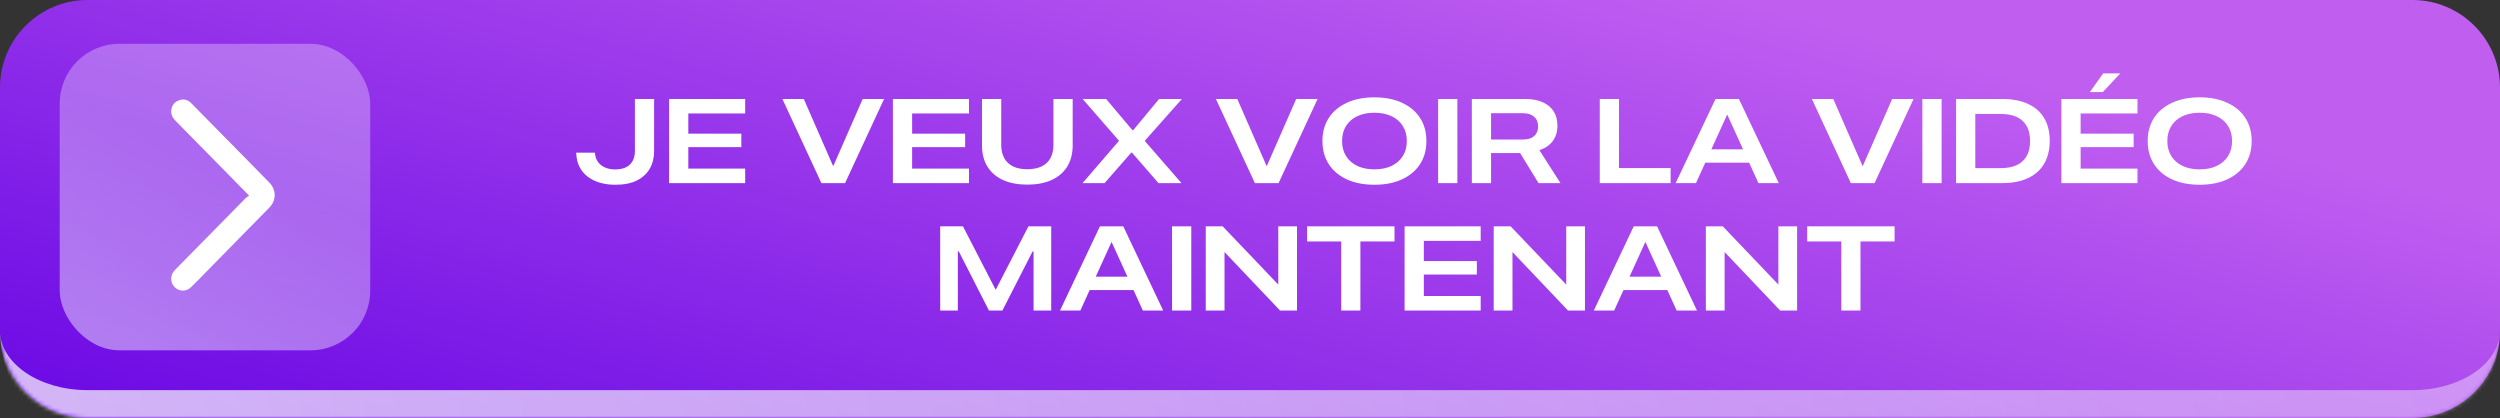 <svg width="628" height="105" viewBox="0 0 628 105" fill="none" xmlns="http://www.w3.org/2000/svg">
<rect x="0" y="0" width="628" height="105" fill="#333333" stroke="none"/>
<mask id="path-1-inside-1_1698_333" fill="white">
<path d="M0 22C0 9.85 9.85 0 22 0H606C618.15 0 628 9.85 628 22V83C628 95.15 618.15 105 606 105H22C9.85 105 0 95.15 0 83V22Z"/>
</mask>
<path d="M0 22C0 9.85 9.85 0 22 0H606C618.15 0 628 9.85 628 22V83C628 95.15 618.15 105 606 105H22C9.85 105 0 95.15 0 83V22Z" fill="url(#paint0_linear_1698_333)" fill-opacity="0.95"/>
<path d="M0 0H628H0ZM628 83C628 99.016 615.016 112 599 112H29C12.984 112 0 99.016 0 83C0 91.284 9.85 98 22 98H606C618.15 98 628 91.284 628 83ZM0 105V0V105ZM628 0V105V0Z" fill="url(#paint1_linear_1698_333)" mask="url(#path-1-inside-1_1698_333)"/>
<path d="M154.582 46.41C153.205 46.41 151.926 46.244 150.744 45.912C149.572 45.57 148.542 45.067 147.653 44.403C146.774 43.73 146.081 42.904 145.573 41.928C145.075 40.941 144.802 39.804 144.753 38.515L144.738 38.353H149.44L149.455 38.485C149.523 39.364 149.782 40.106 150.231 40.712C150.681 41.308 151.276 41.767 152.019 42.089C152.761 42.401 153.601 42.558 154.538 42.558C156.159 42.558 157.39 42.148 158.229 41.327C159.069 40.507 159.489 39.374 159.489 37.929V24.862H164.309V37.973C164.309 39.623 163.947 41.083 163.225 42.352C162.502 43.622 161.418 44.618 159.973 45.341C158.537 46.054 156.74 46.41 154.582 46.41ZM168.073 46V24.862H187.189V28.51H172.907V33.578H186.223V36.962H172.907V42.352H187.189V46H168.073ZM206.335 46L196.535 24.862H201.911L209.265 41.679H209.338L216.706 24.862H222.082L212.282 46H206.335ZM224.294 46V24.862H243.41V28.51H229.128V33.578H242.443V36.962H229.128V42.352H243.41V46H224.294ZM258.059 46.381C255.725 46.381 253.703 46 251.994 45.238C250.295 44.467 248.981 43.349 248.054 41.884C247.136 40.409 246.677 38.622 246.677 36.523V24.862H251.511V36.391C251.511 37.69 251.76 38.798 252.258 39.716C252.756 40.624 253.488 41.317 254.455 41.796C255.432 42.274 256.633 42.514 258.059 42.514C259.484 42.514 260.686 42.274 261.662 41.796C262.639 41.317 263.376 40.624 263.874 39.716C264.372 38.798 264.621 37.69 264.621 36.391V24.862H269.455V36.523C269.455 38.622 268.991 40.409 268.063 41.884C267.146 43.349 265.832 44.467 264.123 45.238C262.424 46 260.402 46.381 258.059 46.381ZM271.931 46L282.272 34.003L281.086 37.006V35.351L271.96 24.862H277.863L284.455 32.685H286.521L283.459 34.149L291.164 24.862H296.892L287.561 35.38V37.02L286.374 34.032L296.789 46H291.018L284.353 38.339H282.302L285.422 36.903L277.468 46H271.931ZM315.231 46L305.432 24.862H310.808L318.161 41.679H318.234L325.603 24.862H330.979L321.179 46H315.231ZM345.246 46.41C342.609 46.41 340.31 45.966 338.347 45.077C336.394 44.179 334.88 42.909 333.806 41.269C332.731 39.618 332.194 37.675 332.194 35.438V35.409C332.194 33.173 332.731 31.234 333.806 29.594C334.89 27.953 336.408 26.689 338.361 25.8C340.314 24.901 342.609 24.452 345.246 24.452C347.893 24.452 350.192 24.901 352.146 25.8C354.108 26.689 355.627 27.953 356.701 29.594C357.775 31.234 358.312 33.173 358.312 35.409V35.438C358.312 37.675 357.775 39.613 356.701 41.254C355.627 42.895 354.113 44.164 352.16 45.062C350.207 45.961 347.902 46.41 345.246 46.41ZM345.246 42.543C346.906 42.543 348.342 42.255 349.553 41.679C350.773 41.093 351.716 40.268 352.38 39.203C353.054 38.139 353.391 36.884 353.391 35.438V35.409C353.391 33.964 353.054 32.709 352.38 31.645C351.716 30.58 350.773 29.76 349.553 29.184C348.332 28.607 346.896 28.319 345.246 28.319C343.605 28.319 342.175 28.607 340.954 29.184C339.733 29.76 338.791 30.58 338.127 31.645C337.463 32.699 337.131 33.954 337.131 35.409V35.438C337.131 36.884 337.463 38.139 338.127 39.203C338.791 40.268 339.733 41.093 340.954 41.679C342.175 42.255 343.605 42.543 345.246 42.543ZM361.257 46V24.862H366.091V46H361.257ZM369.724 46V24.862H383.083C384.812 24.862 386.281 25.131 387.492 25.668C388.713 26.205 389.641 26.972 390.275 27.968C390.91 28.954 391.228 30.141 391.228 31.527V31.557C391.228 33.07 390.837 34.359 390.056 35.424C389.274 36.488 388.151 37.25 386.687 37.709L391.989 46H386.481L381.853 38.456C381.813 38.456 381.774 38.456 381.735 38.456C381.696 38.456 381.652 38.456 381.604 38.456H374.558V46H369.724ZM374.558 35.043H382.658C383.83 35.043 384.738 34.755 385.383 34.179C386.037 33.593 386.364 32.782 386.364 31.747V31.718C386.364 30.692 386.027 29.892 385.354 29.315C384.68 28.73 383.762 28.436 382.6 28.436H374.558V35.043ZM401.862 46V24.862H406.696V42.221H419.66V46H401.862ZM420.92 46L430.939 24.862H435.363V28.861H433.825L426.032 46H420.92ZM425.842 40.858L427.321 37.504H440.329L441.809 40.858H425.842ZM441.721 46L433.913 28.861V24.862H436.813L446.833 46H441.721ZM464.938 46L455.139 24.862H460.515L467.868 41.679H467.941L475.31 24.862H480.686L470.886 46H464.938ZM482.897 46V24.862H487.731V46H482.897ZM491.364 46V24.862H502.922C505.471 24.862 507.634 25.273 509.411 26.093C511.198 26.903 512.556 28.09 513.483 29.652C514.421 31.215 514.89 33.109 514.89 35.336V35.365C514.89 37.621 514.421 39.545 513.483 41.137C512.556 42.719 511.203 43.925 509.426 44.755C507.648 45.585 505.48 46 502.922 46H491.364ZM496.198 42.235H502.6C504.182 42.235 505.52 41.981 506.613 41.474C507.707 40.956 508.537 40.194 509.104 39.188C509.67 38.183 509.953 36.933 509.953 35.438V35.409C509.953 33.944 509.675 32.709 509.118 31.703C508.571 30.688 507.751 29.921 506.657 29.403C505.563 28.886 504.211 28.627 502.6 28.627H496.198V42.235ZM517.819 46V24.862H536.936V28.51H522.653V33.578H535.969V36.962H522.653V42.352H536.936V46H517.819ZM528.205 23.134H524.968L528.322 18.432H532.629L528.205 23.134ZM552.551 46.41C549.914 46.41 547.614 45.966 545.651 45.077C543.698 44.179 542.185 42.909 541.11 41.269C540.036 39.618 539.499 37.675 539.499 35.438V35.409C539.499 33.173 540.036 31.234 541.11 29.594C542.194 27.953 543.713 26.689 545.666 25.8C547.619 24.901 549.914 24.452 552.551 24.452C555.197 24.452 557.497 24.901 559.45 25.8C561.413 26.689 562.932 27.953 564.006 29.594C565.08 31.234 565.617 33.173 565.617 35.409V35.438C565.617 37.675 565.08 39.613 564.006 41.254C562.932 42.895 561.418 44.164 559.465 45.062C557.512 45.961 555.207 46.41 552.551 46.41ZM552.551 42.543C554.211 42.543 555.646 42.255 556.857 41.679C558.078 41.093 559.021 40.268 559.685 39.203C560.358 38.139 560.695 36.884 560.695 35.438V35.409C560.695 33.964 560.358 32.709 559.685 31.645C559.021 30.58 558.078 29.76 556.857 29.184C555.637 28.607 554.201 28.319 552.551 28.319C550.91 28.319 549.479 28.607 548.259 29.184C547.038 29.76 546.096 30.58 545.432 31.645C544.768 32.699 544.436 33.954 544.436 35.409V35.438C544.436 36.884 544.768 38.139 545.432 39.203C546.096 40.268 547.038 41.093 548.259 41.679C549.479 42.255 550.91 42.543 552.551 42.543ZM236.174 78V56.862H241.901L250.075 72.712H250.163L258.337 56.862H264.064V78H259.626V63.176H257.751L261.442 59.133L251.804 78H248.42L238.796 59.133L242.473 63.176H240.612V78H236.174ZM266.276 78L276.296 56.862H280.72V60.861H279.182L271.389 78H266.276ZM271.198 72.858L272.678 69.504H285.686L287.165 72.858H271.198ZM287.077 78L279.27 60.861V56.862H282.17L292.189 78H287.077ZM294.416 78V56.862H299.25V78H294.416ZM302.883 78V56.862H307.146L323.728 74.235L319.055 71.467H321.105V56.862H325.808V78H321.545L304.963 60.539L309.636 63.322H307.6V78H302.883ZM336.911 78V60.656H328.342V56.862H350.3V60.656H341.73V78H336.911ZM352.834 78V56.862H371.95V60.51H357.668V65.578H370.983V68.962H357.668V74.353H371.95V78H352.834ZM375.217 78V56.862H379.479L396.062 74.235L391.389 71.467H393.439V56.862H398.142V78H393.879L377.297 60.539L381.97 63.322H379.934V78H375.217ZM400.368 78L410.388 56.862H414.812V60.861H413.273L405.48 78H400.368ZM405.29 72.858L406.77 69.504H419.777L421.257 72.858H405.29ZM421.169 78L413.361 60.861V56.862H416.262L426.281 78H421.169ZM428.508 78V56.862H432.771L449.353 74.235L444.68 71.467H446.73V56.862H451.433V78H447.17L430.588 60.539L435.261 63.322H433.225V78H428.508ZM462.536 78V60.656H453.967V56.862H475.925V60.656H467.355V78H462.536Z" fill="white"/>
<rect x="15" y="11" width="78" height="77" rx="15" fill="url(#paint2_linear_1698_333)" fill-opacity="0.6"/>
<path d="M62.576 49.151C61.258 47.807 60.156 46.68 59.051 45.553C54.069 40.484 49.087 35.41 44.095 30.348C43.371 29.615 42.91 28.78 43.016 27.723C43.142 26.463 43.817 25.585 44.999 25.182C46.144 24.789 47.162 25.031 48.038 25.922C52.55 30.512 57.071 35.089 61.589 39.675C63.609 41.728 65.633 43.777 67.641 45.842C69.455 47.706 69.455 50.322 67.635 52.176C61.548 58.377 55.455 64.573 49.365 70.771C48.926 71.218 48.465 71.643 48.029 72.093C46.949 73.207 45.287 73.311 44.083 72.326C42.901 71.36 42.644 69.631 43.523 68.347C43.758 68.004 44.058 67.705 44.352 67.409C50.182 61.478 56.016 55.547 61.855 49.623C62.031 49.444 62.285 49.343 62.579 49.154L62.576 49.151Z" fill="white"/>
<defs>
<linearGradient id="paint0_linear_1698_333" x1="336.878" y1="-28.782" x2="275.554" y2="190.164" gradientUnits="userSpaceOnUse">
<stop stop-color="#C760FA"/>
<stop offset="1" stop-color="#6801ED"/>
</linearGradient>
<linearGradient id="paint1_linear_1698_333" x1="4.14416e-07" y1="82.656" x2="578.036" y2="-44.833" gradientUnits="userSpaceOnUse">
<stop stop-color="white" stop-opacity="0.7"/>
<stop offset="1" stop-color="white" stop-opacity="0.4"/>
</linearGradient>
<linearGradient id="paint2_linear_1698_333" x1="93" y1="-7" x2="44.5" y2="105.5" gradientUnits="userSpaceOnUse">
<stop offset="0.469" stop-color="white" stop-opacity="0.5"/>
<stop offset="1" stop-color="white" stop-opacity="0.8"/>
</linearGradient>
</defs>
</svg>

